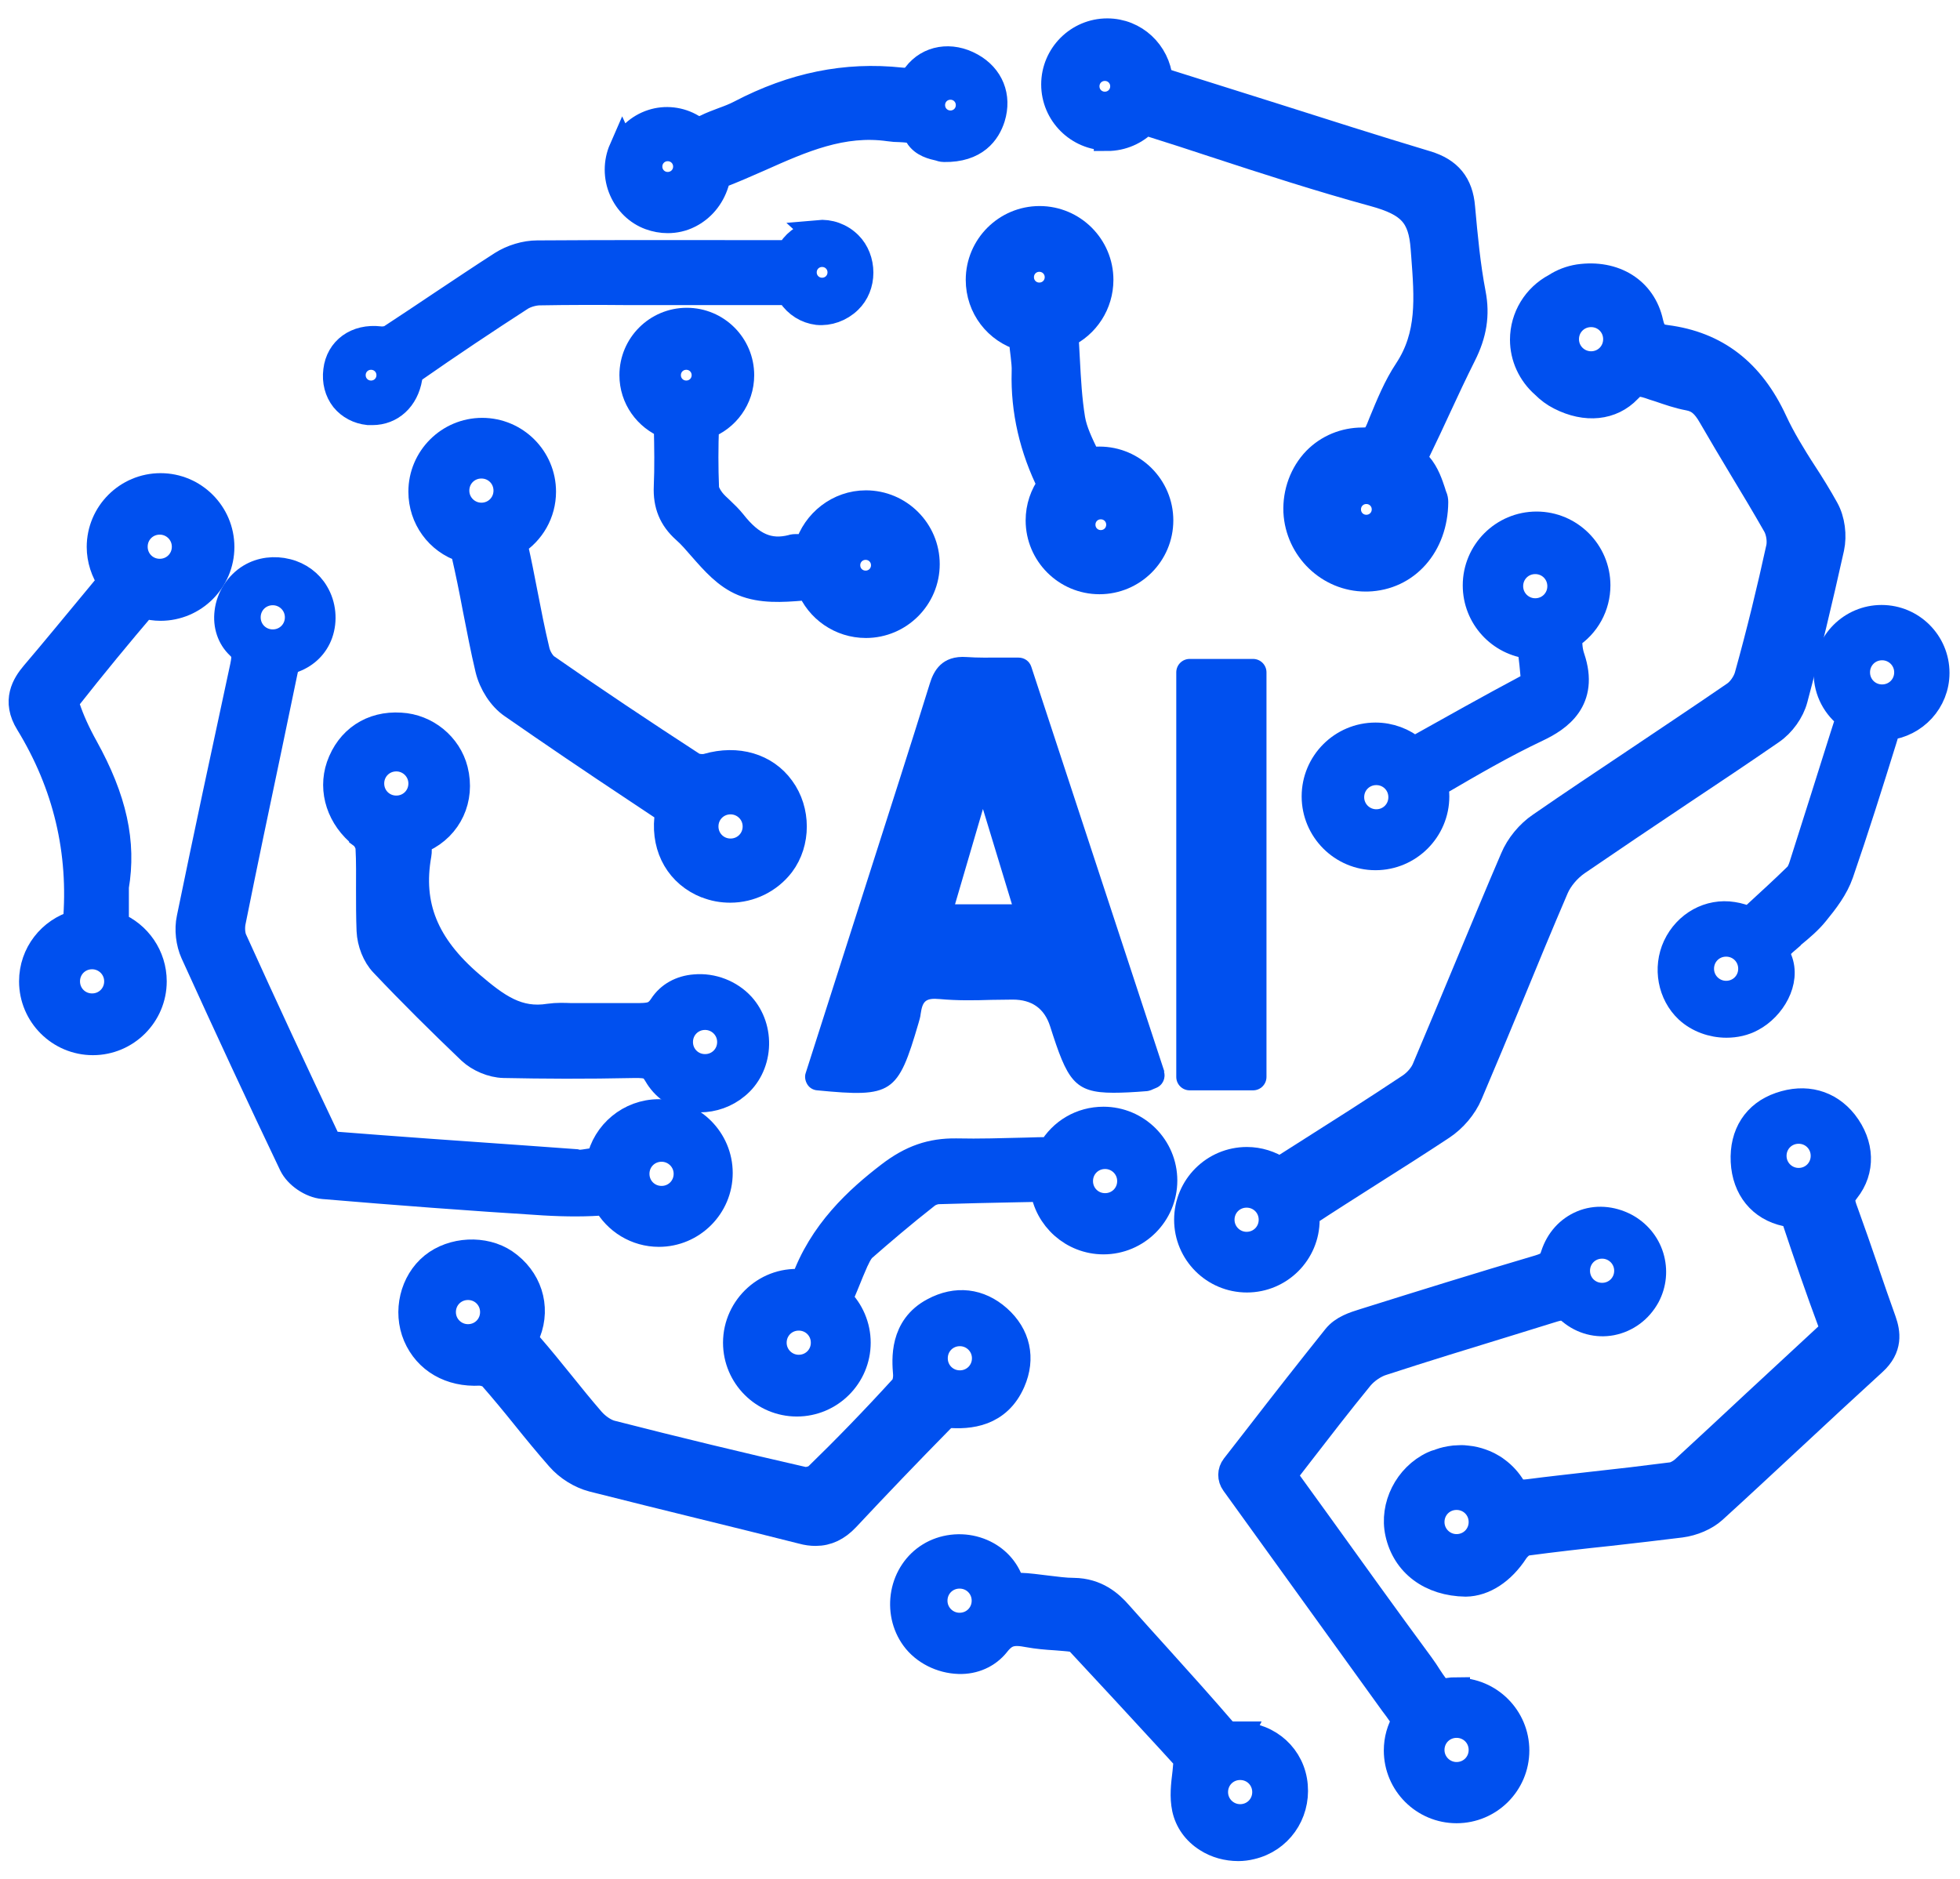 <svg width="73" height="70" viewBox="0 0 73 70" fill="none" xmlns="http://www.w3.org/2000/svg">
<path d="M43.37 39.925L38.41 24.835C38.34 24.625 38.15 24.495 37.93 24.495C37.71 24.495 37.489 24.495 37.279 24.495C36.84 24.495 36.42 24.505 36.01 24.475C35.07 24.405 34.77 25.005 34.63 25.465C33.889 27.855 33.12 30.235 32.36 32.615L30.01 39.965C29.96 40.105 29.99 40.265 30.07 40.395C30.15 40.525 30.29 40.605 30.44 40.615C33.23 40.885 33.44 40.745 34.209 38.115C34.239 38.005 34.28 37.885 34.29 37.765C34.36 37.305 34.46 37.165 35 37.215C35.65 37.275 36.3 37.265 36.919 37.245C37.19 37.245 37.46 37.235 37.72 37.235C38.433 37.235 38.896 37.565 39.11 38.225C39.75 40.235 40 40.705 41.47 40.705C41.81 40.705 42.22 40.685 42.709 40.645C42.76 40.645 42.89 40.605 42.94 40.575L43.059 40.525C43.309 40.425 43.429 40.155 43.349 39.905L43.37 39.925ZM35.57 33.685L36.61 30.135L37.69 33.685H35.57Z" fill="#0050EF"/>
<path d="M46.67 24.545H44.31C44.033 24.545 43.81 24.769 43.81 25.045V40.115C43.81 40.391 44.033 40.615 44.31 40.615H46.67C46.946 40.615 47.17 40.391 47.17 40.115V25.045C47.17 24.769 46.946 24.545 46.67 24.545Z" fill="#0050EF"/>
<path d="M66.569 34.975L66.779 34.795C67.069 34.555 67.369 34.305 67.619 33.995C67.979 33.555 68.349 33.075 68.539 32.525C69.109 30.875 69.639 29.185 70.149 27.545L70.279 27.115C70.279 27.115 70.279 27.095 70.289 27.075C71.309 26.965 72.109 26.115 72.109 25.065C72.109 23.945 71.199 23.035 70.079 23.035C68.959 23.035 68.049 23.945 68.049 25.065C68.049 25.745 68.379 26.335 68.889 26.705L68.639 27.485C68.139 29.075 67.639 30.655 67.139 32.225C67.059 32.485 66.979 32.585 66.939 32.625C66.459 33.095 65.969 33.545 65.489 33.985L65.179 34.275C64.949 34.195 64.749 34.125 64.539 34.095C63.669 33.955 62.819 34.425 62.429 35.255C62.059 36.055 62.239 37.025 62.869 37.615C63.249 37.965 63.779 38.155 64.299 38.155C64.629 38.155 64.959 38.085 65.249 37.925C65.999 37.525 66.579 36.555 66.249 35.745C66.119 35.425 66.159 35.335 66.569 34.985V34.975ZM70.099 24.095C70.619 24.095 71.049 24.515 71.049 25.045C71.049 25.575 70.629 25.995 70.099 25.995C69.569 25.995 69.149 25.575 69.149 25.045C69.149 24.515 69.569 24.095 70.099 24.095ZM64.289 37.035C63.769 37.035 63.339 36.615 63.339 36.085C63.339 35.555 63.759 35.135 64.289 35.135C64.819 35.135 65.239 35.555 65.239 36.085C65.239 36.615 64.819 37.035 64.289 37.035Z" fill="#0050EF" stroke="#0050EF"/>
<path d="M69.48 47.335C69.23 46.605 68.98 45.885 68.719 45.165C68.559 44.745 68.549 44.605 68.769 44.325C69.35 43.595 69.32 42.635 68.689 41.825C68.109 41.095 67.24 40.855 66.299 41.185C65.4 41.495 64.909 42.255 64.96 43.265C65.01 44.265 65.59 44.985 66.529 45.185C66.779 45.235 66.82 45.285 66.889 45.505C67.299 46.735 67.749 48.045 68.23 49.335C68.299 49.515 68.299 49.555 68.109 49.735C67.2 50.575 66.299 51.415 65.389 52.255C64.51 53.075 63.62 53.905 62.739 54.715C62.599 54.845 62.41 54.945 62.289 54.965C61.279 55.095 60.27 55.215 59.249 55.325C58.48 55.415 57.719 55.495 56.959 55.595C56.58 55.645 56.459 55.575 56.33 55.415C56.179 55.165 55.98 54.945 55.749 54.775C55.65 54.695 55.539 54.635 55.429 54.575C55.349 54.535 55.26 54.495 55.169 54.465C54.999 54.405 54.84 54.365 54.63 54.345C54.559 54.335 54.48 54.325 54.319 54.335C54.219 54.335 54.12 54.345 54.01 54.365C53.83 54.395 53.669 54.445 53.559 54.495C53.52 54.495 53.419 54.535 53.38 54.555C52.419 55.005 51.87 56.105 52.09 57.105C52.34 58.245 53.289 58.955 54.59 58.975C55.27 58.965 55.94 58.525 56.429 57.775C56.55 57.595 56.739 57.465 56.809 57.455C57.859 57.315 58.91 57.195 59.959 57.085C60.84 56.985 61.719 56.885 62.599 56.775C63.059 56.715 63.52 56.515 63.819 56.245C64.799 55.355 65.769 54.445 66.74 53.545C67.749 52.605 68.749 51.675 69.769 50.745C70.379 50.195 70.279 49.635 70.129 49.205C69.909 48.585 69.689 47.965 69.48 47.345V47.335ZM66.99 44.005C66.469 44.005 66.04 43.585 66.04 43.055C66.04 42.525 66.46 42.105 66.99 42.105C67.519 42.105 67.939 42.525 67.939 43.055C67.939 43.585 67.519 44.005 66.99 44.005ZM54.249 57.645C53.73 57.645 53.3 57.225 53.3 56.695C53.3 56.165 53.719 55.745 54.249 55.745C54.779 55.745 55.2 56.165 55.2 56.695C55.2 57.225 54.779 57.645 54.249 57.645Z" fill="#0050EF" stroke="#0050EF"/>
<path d="M13.5 31.125C13.62 31.215 13.73 31.435 13.74 31.565C13.77 32.095 13.76 32.625 13.76 33.155C13.76 33.655 13.76 34.165 13.78 34.665C13.8 35.115 13.99 35.595 14.27 35.885C15.31 36.985 16.41 38.075 17.53 39.145C17.84 39.435 18.33 39.645 18.76 39.655C20.24 39.685 21.8 39.695 23.66 39.655C24.13 39.655 24.28 39.695 24.47 40.025C24.74 40.495 25.18 40.805 25.72 40.905C25.84 40.925 25.95 40.935 26.07 40.935C26.55 40.935 27.04 40.765 27.42 40.445C27.84 40.105 28.1 39.585 28.14 39.015C28.18 38.435 27.99 37.875 27.62 37.465C27.19 36.995 26.53 36.735 25.88 36.795C25.36 36.835 24.93 37.075 24.67 37.475C24.42 37.855 24.19 37.865 23.65 37.865H23.43C23 37.865 22.58 37.865 22.15 37.865H21.58C21.48 37.865 21.38 37.865 21.27 37.865C21.01 37.855 20.74 37.845 20.46 37.885C19.28 38.075 18.5 37.505 17.53 36.675C15.84 35.225 15.23 33.725 15.57 31.825C15.59 31.715 15.58 31.615 15.57 31.535C15.55 31.365 15.55 31.335 15.75 31.245C16.72 30.785 17.2 29.755 16.93 28.685C16.7 27.775 15.87 27.095 14.92 27.045C13.85 26.975 13 27.545 12.65 28.545C12.34 29.455 12.67 30.465 13.5 31.115V31.125ZM26.26 37.865C26.78 37.865 27.21 38.285 27.21 38.815C27.21 39.345 26.79 39.765 26.26 39.765C25.73 39.765 25.31 39.345 25.31 38.815C25.31 38.285 25.73 37.865 26.26 37.865ZM14.76 28.235C15.28 28.235 15.71 28.655 15.71 29.185C15.71 29.715 15.29 30.135 14.76 30.135C14.23 30.135 13.81 29.715 13.81 29.185C13.81 28.655 14.23 28.235 14.76 28.235Z" fill="#0050EF" stroke="#0050EF"/>
<path d="M35.3 52.685C36.11 52.755 37.17 52.655 37.69 51.465C38.07 50.595 37.88 49.735 37.17 49.105C36.47 48.485 35.62 48.385 34.78 48.835C33.62 49.445 33.72 50.645 33.76 51.155C33.78 51.375 33.71 51.605 33.66 51.665C32.53 52.905 31.47 53.995 30.43 55.005C30.35 55.085 30.06 55.175 29.91 55.135C27.59 54.605 25.18 54.025 22.76 53.405C22.53 53.345 22.24 53.155 22.03 52.915C21.64 52.465 21.26 51.995 20.89 51.535C20.51 51.065 20.13 50.595 19.73 50.135C19.56 49.935 19.55 49.875 19.64 49.635C20.02 48.665 19.68 47.625 18.8 47.025C18.03 46.505 16.86 46.565 16.13 47.155C15.39 47.755 15.13 48.855 15.51 49.755C15.9 50.665 16.78 51.175 17.86 51.115C18.01 51.115 18.25 51.195 18.31 51.275C18.74 51.765 19.16 52.275 19.57 52.785C19.98 53.295 20.4 53.805 20.83 54.295C21.15 54.665 21.62 54.955 22.08 55.075C23.46 55.425 24.84 55.765 26.22 56.105C27.44 56.405 28.66 56.705 29.88 57.015C30.06 57.065 30.22 57.085 30.38 57.085C30.81 57.085 31.18 56.905 31.52 56.545C32.68 55.305 33.85 54.085 35.04 52.875C35.11 52.795 35.23 52.735 35.32 52.695L35.3 52.685ZM17.43 49.825C16.91 49.825 16.48 49.405 16.48 48.875C16.48 48.345 16.9 47.925 17.43 47.925C17.96 47.925 18.38 48.345 18.38 48.875C18.38 49.405 17.96 49.825 17.43 49.825ZM35.75 49.645C36.27 49.645 36.7 50.065 36.7 50.595C36.7 51.125 36.28 51.545 35.75 51.545C35.22 51.545 34.8 51.125 34.8 50.595C34.8 50.065 35.22 49.645 35.75 49.645Z" fill="#0050EF" stroke="#0050EF"/>
<path d="M46.179 64.625H46.01C45.73 64.625 45.679 64.625 45.58 64.505C44.789 63.585 43.98 62.685 43.169 61.785C42.669 61.235 42.169 60.675 41.679 60.125C41.34 59.735 40.83 59.285 39.989 59.275C39.66 59.275 39.33 59.225 38.98 59.185C38.639 59.145 38.309 59.095 37.969 59.085C37.73 59.085 37.69 59.055 37.569 58.795C37.349 58.295 36.91 57.915 36.359 57.745C35.779 57.565 35.13 57.645 34.63 57.955C34.139 58.255 33.8 58.765 33.69 59.345C33.58 59.935 33.709 60.535 34.05 61.005C34.419 61.515 35.059 61.835 35.709 61.855C36.27 61.875 36.779 61.645 37.109 61.235C37.429 60.825 37.7 60.745 38.309 60.865C38.639 60.925 38.98 60.955 39.319 60.975C39.529 60.995 39.749 61.005 39.959 61.035C40.039 61.045 40.109 61.075 40.13 61.095C41.319 62.375 42.51 63.655 43.59 64.835L44.219 65.525C44.2 65.695 44.179 65.865 44.169 66.015C44.109 66.505 44.059 66.925 44.15 67.365C44.249 67.825 44.529 68.225 44.959 68.495C45.3 68.715 45.709 68.825 46.12 68.825C46.279 68.825 46.44 68.805 46.599 68.765C47.63 68.525 48.3 67.575 48.209 66.515C48.12 65.455 47.26 64.665 46.169 64.645L46.179 64.625ZM35.739 60.575C35.219 60.575 34.789 60.155 34.789 59.625C34.789 59.095 35.209 58.675 35.739 58.675C36.27 58.675 36.69 59.095 36.69 59.625C36.69 60.155 36.27 60.575 35.739 60.575ZM46.19 67.705C45.669 67.705 45.239 67.285 45.239 66.755C45.239 66.225 45.66 65.805 46.19 65.805C46.719 65.805 47.139 66.225 47.139 66.755C47.139 67.285 46.719 67.705 46.19 67.705Z" fill="#0050EF" stroke="#0050EF"/>
<path d="M22.57 44.765C22.959 45.485 23.709 45.945 24.54 45.945C25.779 45.945 26.79 44.935 26.79 43.695C26.79 42.455 25.779 41.445 24.54 41.445C23.459 41.445 22.549 42.215 22.34 43.235C22.14 43.255 21.939 43.285 21.75 43.315L21.57 43.335C21.57 43.335 21.48 43.315 21.439 43.305L19.64 43.175C17.209 43.005 14.79 42.835 12.389 42.645C12.329 42.625 12.18 42.495 12.13 42.385C10.97 39.945 9.819 37.465 8.709 35.015C8.629 34.845 8.61 34.575 8.649 34.355C9.089 32.165 9.549 29.975 10.009 27.795L10.589 25.005C10.649 24.715 10.72 24.635 10.96 24.545C11.399 24.375 11.739 24.045 11.899 23.595C12.069 23.115 12.02 22.545 11.749 22.095C11.53 21.715 11.139 21.425 10.69 21.315C10.22 21.195 9.729 21.255 9.329 21.495C8.879 21.765 8.549 22.265 8.489 22.805C8.429 23.285 8.579 23.745 8.909 24.055C9.169 24.305 9.149 24.465 9.029 25.005C8.369 28.065 7.709 31.135 7.079 34.205C6.989 34.625 7.049 35.115 7.219 35.495C8.519 38.355 9.719 40.935 10.889 43.385C11.079 43.775 11.589 44.125 12.04 44.165C14.759 44.395 17.529 44.605 20.259 44.775C21.11 44.825 21.869 44.825 22.579 44.765H22.57ZM24.64 42.775C25.16 42.775 25.59 43.195 25.59 43.725C25.59 44.255 25.169 44.675 24.64 44.675C24.11 44.675 23.689 44.255 23.689 43.725C23.689 43.195 24.11 42.775 24.64 42.775ZM10.159 22.045C10.68 22.045 11.11 22.465 11.11 22.995C11.11 23.525 10.69 23.945 10.159 23.945C9.629 23.945 9.209 23.525 9.209 22.995C9.209 22.465 9.629 22.045 10.159 22.045Z" fill="#0050EF" stroke="#0050EF"/>
<path d="M26.309 32.955C26.599 33.075 26.899 33.125 27.2 33.125C27.93 33.125 28.64 32.785 29.099 32.185C29.7 31.385 29.7 30.195 29.099 29.375C28.509 28.555 27.459 28.245 26.349 28.565C26.189 28.615 25.91 28.585 25.79 28.505C23.899 27.275 22.07 26.055 20.349 24.855C20.189 24.745 20.02 24.465 19.97 24.225C19.799 23.515 19.66 22.795 19.52 22.075C19.41 21.505 19.299 20.935 19.169 20.365C19.16 20.315 19.149 20.275 19.14 20.225C19.799 19.815 20.209 19.105 20.209 18.315C20.209 17.075 19.2 16.065 17.959 16.065C16.72 16.065 15.71 17.075 15.71 18.315C15.71 19.295 16.329 20.145 17.25 20.445C17.279 20.505 17.299 20.555 17.299 20.585C17.459 21.275 17.599 21.965 17.73 22.665C17.88 23.415 18.02 24.175 18.2 24.925C18.329 25.455 18.669 25.985 19.079 26.265C20.59 27.315 22.11 28.345 23.649 29.365L24.91 30.205C24.89 30.305 24.88 30.395 24.869 30.485C24.759 31.615 25.309 32.565 26.32 32.965L26.309 32.955ZM27.209 29.835C27.73 29.835 28.16 30.255 28.16 30.785C28.16 31.315 27.739 31.735 27.209 31.735C26.68 31.735 26.259 31.315 26.259 30.785C26.259 30.255 26.68 29.835 27.209 29.835ZM17.93 19.225C17.41 19.225 16.98 18.805 16.98 18.275C16.98 17.745 17.399 17.325 17.93 17.325C18.459 17.325 18.88 17.745 18.88 18.275C18.88 18.805 18.459 19.225 17.93 19.225Z" fill="#0050EF" stroke="#0050EF"/>
<path d="M30.47 8.705C30.059 8.745 29.7 8.965 29.459 9.325C29.39 9.425 29.36 9.455 29.13 9.445H28.599C25.739 9.445 22.869 9.435 20.009 9.455C19.57 9.455 19.079 9.605 18.7 9.845C17.95 10.325 17.209 10.825 16.47 11.315C15.829 11.745 15.2 12.165 14.559 12.585C14.479 12.635 14.3 12.675 14.139 12.655C13.28 12.555 12.63 13.035 12.54 13.805C12.489 14.205 12.589 14.575 12.809 14.855C13.03 15.125 13.35 15.295 13.72 15.335C13.77 15.335 13.819 15.335 13.87 15.335C14.559 15.335 15.1 14.845 15.229 14.075C15.249 13.945 15.339 13.795 15.389 13.765C16.75 12.815 18.099 11.915 19.399 11.075C19.579 10.965 19.84 10.885 20.07 10.875C21.18 10.855 22.299 10.855 23.41 10.865H25.73C26.86 10.865 27.989 10.865 29.119 10.865C29.349 10.865 29.38 10.875 29.45 10.975C29.689 11.335 30.049 11.555 30.45 11.605C30.86 11.645 31.29 11.495 31.61 11.185C31.88 10.925 32.029 10.555 32.029 10.155C32.029 9.755 31.88 9.375 31.619 9.115C31.309 8.805 30.89 8.655 30.459 8.695L30.47 8.705ZM13.819 14.675C13.43 14.675 13.12 14.365 13.12 13.975C13.12 13.585 13.43 13.275 13.819 13.275C14.21 13.275 14.52 13.585 14.52 13.975C14.52 14.365 14.21 14.675 13.819 14.675ZM30.619 10.845C30.23 10.845 29.919 10.535 29.919 10.145C29.919 9.755 30.23 9.445 30.619 9.445C31.009 9.445 31.32 9.755 31.32 10.145C31.32 10.535 31.009 10.845 30.619 10.845Z" fill="#0050EF" stroke="#0050EF"/>
<path d="M23.18 5.565C22.97 6.045 22.97 6.595 23.18 7.075C23.38 7.535 23.75 7.895 24.209 8.065C24.43 8.145 24.649 8.185 24.869 8.185C25.14 8.185 25.41 8.125 25.649 8.005C26.119 7.775 26.48 7.355 26.649 6.815C26.7 6.645 26.739 6.555 26.77 6.525C27.27 6.335 27.77 6.115 28.27 5.895C29.86 5.185 31.369 4.515 33.12 4.765C33.26 4.785 33.389 4.795 33.529 4.795C33.95 4.815 34.059 4.845 34.19 5.045C34.38 5.365 34.76 5.445 34.98 5.495C35.039 5.515 35.099 5.535 35.16 5.535C36.33 5.555 36.77 4.915 36.94 4.375C37.179 3.595 36.889 2.865 36.169 2.465C35.419 2.045 34.59 2.185 34.12 2.805C33.969 2.995 33.859 3.045 33.55 3.015C31.5 2.795 29.549 3.195 27.579 4.225C27.369 4.335 27.16 4.415 26.939 4.495C26.73 4.575 26.509 4.655 26.309 4.755C26.079 4.865 25.98 4.865 25.77 4.745C25.32 4.475 24.779 4.415 24.29 4.575C23.799 4.735 23.39 5.105 23.189 5.585L23.18 5.565ZM35.4 3.215C35.789 3.215 36.099 3.525 36.099 3.915C36.099 4.305 35.789 4.615 35.4 4.615C35.01 4.615 34.7 4.305 34.7 3.915C34.7 3.525 35.01 3.215 35.4 3.215ZM24.869 5.505C25.259 5.505 25.57 5.815 25.57 6.205C25.57 6.595 25.259 6.905 24.869 6.905C24.48 6.905 24.169 6.595 24.169 6.205C24.169 5.815 24.48 5.505 24.869 5.505Z" fill="#0050EF" stroke="#0050EF"/>
<path d="M31.899 46.865C31.979 46.695 32.069 46.555 32.149 46.485C32.789 45.925 33.629 45.205 34.499 44.525C34.619 44.425 34.819 44.355 34.969 44.355C35.929 44.325 36.889 44.305 37.859 44.285L38.869 44.265C39.009 45.365 39.959 46.225 41.099 46.225C42.339 46.225 43.349 45.215 43.349 43.975C43.349 42.735 42.339 41.725 41.099 41.725C40.279 41.725 39.549 42.155 39.149 42.855C38.839 42.855 38.519 42.865 38.209 42.875C37.339 42.895 36.479 42.925 35.609 42.905C34.689 42.895 33.949 43.145 33.129 43.775C31.969 44.665 30.599 45.905 29.939 47.785C28.589 47.615 27.429 48.695 27.429 50.015C27.429 51.255 28.439 52.265 29.679 52.265C30.919 52.265 31.929 51.255 31.929 50.015C31.929 49.405 31.679 48.825 31.249 48.405C31.329 48.225 31.399 48.035 31.479 47.855C31.609 47.525 31.749 47.195 31.889 46.875L31.899 46.865ZM41.159 43.045C41.679 43.045 42.109 43.465 42.109 43.995C42.109 44.525 41.689 44.945 41.159 44.945C40.629 44.945 40.209 44.525 40.209 43.995C40.209 43.465 40.629 43.045 41.159 43.045ZM29.749 50.965C29.229 50.965 28.799 50.545 28.799 50.015C28.799 49.485 29.219 49.065 29.749 49.065C30.279 49.065 30.699 49.485 30.699 50.015C30.699 50.545 30.279 50.965 29.749 50.965Z" fill="#0050EF" stroke="#0050EF"/>
<path d="M5.37 22.535C5.57 22.595 5.77 22.625 5.98 22.625C7.22 22.625 8.23 21.615 8.23 20.375C8.23 19.135 7.22 18.125 5.98 18.125C4.74 18.125 3.73 19.135 3.73 20.375C3.73 20.835 3.88 21.295 4.14 21.665L3.52 22.415C2.77 23.315 2.03 24.225 1.27 25.115C0.94 25.505 0.56 26.105 1.07 26.925C2.47 29.215 3.07 31.715 2.84 34.405C1.89 34.675 1.21 35.535 1.21 36.555C1.21 37.795 2.22 38.805 3.46 38.805C4.7 38.805 5.71 37.795 5.71 36.555C5.71 35.625 5.14 34.805 4.3 34.465V33.435V33.035C4.58 31.385 4.23 29.775 3.16 27.845C2.86 27.305 2.64 26.815 2.48 26.335C2.45 26.255 2.48 26.075 2.5 26.025C3.5 24.755 4.45 23.605 5.38 22.515L5.37 22.535ZM5.95 19.415C6.47 19.415 6.9 19.835 6.9 20.365C6.9 20.895 6.48 21.315 5.95 21.315C5.42 21.315 5 20.895 5 20.365C5 19.835 5.42 19.415 5.95 19.415ZM3.43 35.605C3.95 35.605 4.38 36.025 4.38 36.555C4.38 37.085 3.96 37.505 3.43 37.505C2.9 37.505 2.48 37.085 2.48 36.555C2.48 36.025 2.9 35.605 3.43 35.605Z" fill="#0050EF" stroke="#0050EF"/>
<path d="M56.91 25.605C55.489 26.365 54.08 27.155 52.669 27.945C52.27 27.605 51.76 27.415 51.23 27.415C49.989 27.415 48.98 28.425 48.98 29.665C48.98 30.905 49.989 31.915 51.23 31.915C52.469 31.915 53.48 30.905 53.48 29.665C53.48 29.515 53.459 29.365 53.44 29.215L53.599 29.125C54.779 28.435 55.999 27.725 57.249 27.135C58.05 26.755 59.059 26.075 58.529 24.505C58.45 24.275 58.419 24.005 58.44 23.765C58.44 23.745 58.44 23.715 58.44 23.695C59.09 23.285 59.48 22.575 59.48 21.805C59.48 20.565 58.469 19.555 57.23 19.555C55.989 19.555 54.98 20.565 54.98 21.805C54.98 22.975 55.87 23.935 57.01 24.045C57.039 24.265 57.059 24.495 57.09 24.735L57.139 25.255C57.139 25.255 57.179 25.365 57.2 25.415C57.2 25.415 57.15 25.485 56.919 25.615L56.91 25.605ZM51.26 30.645C50.739 30.645 50.309 30.225 50.309 29.695C50.309 29.165 50.73 28.745 51.26 28.745C51.789 28.745 52.209 29.165 52.209 29.695C52.209 30.225 51.789 30.645 51.26 30.645ZM57.179 22.785C56.66 22.785 56.23 22.365 56.23 21.835C56.23 21.305 56.65 20.885 57.179 20.885C57.709 20.885 58.13 21.305 58.13 21.835C58.13 22.365 57.709 22.785 57.179 22.785Z" fill="#0050EF" stroke="#0050EF"/>
<path d="M38.09 12.585C38.09 12.585 38.09 12.655 38.09 12.695C38.09 12.875 38.12 13.055 38.139 13.225C38.16 13.435 38.19 13.645 38.179 13.855C38.139 15.295 38.469 16.715 39.139 18.055C38.859 18.435 38.7 18.895 38.7 19.385C38.7 20.625 39.709 21.635 40.95 21.635C42.19 21.635 43.2 20.625 43.2 19.385C43.2 18.145 42.19 17.135 40.95 17.135C40.809 17.135 40.669 17.145 40.529 17.175C40.499 17.115 40.469 17.065 40.45 17.005C40.219 16.525 39.999 16.075 39.919 15.615C39.8 14.885 39.76 14.155 39.719 13.375C39.7 13.075 39.69 12.785 39.669 12.465C40.45 12.105 40.969 11.315 40.969 10.425C40.969 9.185 39.959 8.175 38.719 8.175C37.48 8.175 36.469 9.185 36.469 10.425C36.469 11.445 37.139 12.305 38.09 12.575V12.585ZM40.999 18.845C41.389 18.845 41.7 19.155 41.7 19.545C41.7 19.935 41.389 20.245 40.999 20.245C40.609 20.245 40.3 19.935 40.3 19.545C40.3 19.155 40.609 18.845 40.999 18.845ZM38.709 9.625C39.099 9.625 39.41 9.935 39.41 10.325C39.41 10.715 39.099 11.025 38.709 11.025C38.319 11.025 38.01 10.715 38.01 10.325C38.01 9.935 38.319 9.625 38.709 9.625Z" fill="#0050EF" stroke="#0050EF"/>
<path d="M67.159 17.605C66.749 16.955 66.37 16.345 66.07 15.695C65.219 13.855 63.91 12.845 62.059 12.605C61.73 12.565 61.55 12.465 61.45 12.015C61.19 10.825 60.13 10.155 58.8 10.345C58.489 10.395 58.2 10.505 57.94 10.675C57.2 11.065 56.739 11.825 56.739 12.655C56.739 13.295 57.02 13.905 57.51 14.335C57.69 14.515 57.889 14.665 58.109 14.775C59.069 15.265 60.02 15.165 60.639 14.515C60.919 14.215 61.08 14.225 61.609 14.415L61.8 14.475C62.15 14.595 62.52 14.725 62.9 14.795C63.27 14.865 63.499 15.065 63.749 15.505C64.12 16.145 64.499 16.785 64.879 17.415C65.309 18.125 65.74 18.845 66.15 19.565C66.279 19.795 66.329 20.145 66.279 20.395C65.939 21.955 65.549 23.565 65.1 25.175C65.029 25.435 64.82 25.735 64.609 25.875C63.389 26.715 62.15 27.535 60.919 28.365C59.739 29.155 58.55 29.945 57.38 30.755C56.95 31.045 56.569 31.505 56.37 31.985C55.789 33.335 55.23 34.695 54.66 36.055C54.139 37.305 53.62 38.555 53.09 39.805C52.989 40.055 52.77 40.305 52.539 40.465C51.19 41.365 49.83 42.225 48.459 43.095L47.83 43.495C47.77 43.535 47.719 43.565 47.66 43.595C47.309 43.365 46.889 43.225 46.44 43.225C45.219 43.225 44.23 44.215 44.23 45.435C44.23 46.655 45.219 47.645 46.44 47.645C47.66 47.645 48.65 46.655 48.65 45.435C48.65 45.365 48.639 45.295 48.63 45.225C49.419 44.705 50.209 44.205 51.01 43.695C51.91 43.125 52.809 42.555 53.7 41.965C54.139 41.675 54.52 41.225 54.719 40.755C55.23 39.555 55.73 38.355 56.23 37.145C56.789 35.785 57.349 34.425 57.929 33.075C58.08 32.725 58.389 32.355 58.739 32.115C60.01 31.245 61.289 30.385 62.559 29.535C63.7 28.775 64.84 28.015 65.969 27.235C66.379 26.955 66.71 26.485 66.829 26.035C67.309 24.235 67.76 22.345 68.189 20.415C68.29 19.945 68.219 19.375 67.99 18.965C67.73 18.495 67.45 18.045 67.159 17.595V17.605ZM59.26 13.585C58.739 13.585 58.309 13.165 58.309 12.635C58.309 12.105 58.73 11.685 59.26 11.685C59.789 11.685 60.209 12.105 60.209 12.635C60.209 13.165 59.789 13.585 59.26 13.585ZM46.429 46.385C45.91 46.385 45.48 45.965 45.48 45.435C45.48 44.905 45.9 44.485 46.429 44.485C46.959 44.485 47.38 44.905 47.38 45.435C47.38 45.965 46.959 46.385 46.429 46.385Z" fill="#0050EF" stroke="#0050EF"/>
<path d="M30.16 21.845C30.49 22.685 31.31 23.265 32.25 23.265C33.49 23.265 34.5 22.255 34.5 21.015C34.5 19.775 33.49 18.765 32.25 18.765C31.24 18.765 30.37 19.455 30.09 20.395C30.02 20.395 29.94 20.395 29.87 20.395H29.62C29.62 20.395 29.54 20.395 29.5 20.415C28.64 20.635 27.98 20.345 27.29 19.465C27.16 19.305 27.01 19.155 26.85 19.005C26.73 18.895 26.6 18.775 26.5 18.645C26.37 18.475 26.28 18.285 26.28 18.165C26.25 17.435 26.25 16.655 26.28 15.855C27.04 15.575 27.59 14.845 27.59 13.975C27.59 12.865 26.69 11.965 25.58 11.965C24.47 11.965 23.57 12.865 23.57 13.975C23.57 14.825 24.1 15.545 24.85 15.845C24.87 16.665 24.88 17.425 24.85 18.125C24.82 18.795 25.03 19.305 25.51 19.735C25.74 19.935 25.94 20.175 26.15 20.415C26.59 20.915 27.05 21.445 27.68 21.705C28.36 21.985 29.13 21.935 29.87 21.875C29.98 21.875 30.08 21.855 30.18 21.855L30.16 21.845ZM32.24 20.355C32.63 20.355 32.94 20.665 32.94 21.055C32.94 21.445 32.63 21.755 32.24 21.755C31.85 21.755 31.54 21.445 31.54 21.055C31.54 20.665 31.85 20.355 32.24 20.355ZM25.56 14.675C25.17 14.675 24.86 14.365 24.86 13.975C24.86 13.585 25.17 13.275 25.56 13.275C25.95 13.275 26.26 13.585 26.26 13.975C26.26 14.365 25.95 14.675 25.56 14.675Z" fill="#0050EF" stroke="#0050EF"/>
<path d="M54.25 62.975C54.04 62.975 53.84 63.015 53.65 63.065C53.51 62.905 53.37 62.715 53.22 62.485C53.12 62.325 53.02 62.175 52.91 62.025C51.62 60.275 50.35 58.505 49.07 56.725L47.79 54.955L48.4 54.165C49.15 53.195 49.89 52.235 50.66 51.295C50.86 51.055 51.19 50.825 51.49 50.735C53.02 50.235 54.56 49.765 56.09 49.295L57.77 48.775C58.15 48.655 58.28 48.655 58.51 48.845C58.94 49.205 59.49 49.345 60.02 49.245C60.58 49.135 61.05 48.785 61.33 48.275C61.57 47.825 61.62 47.305 61.47 46.815C61.32 46.325 60.98 45.925 60.53 45.685C60.01 45.415 59.43 45.375 58.93 45.585C58.43 45.795 58.06 46.205 57.88 46.755C57.79 47.045 57.68 47.135 57.32 47.245C55.15 47.885 53 48.555 50.8 49.245C50.45 49.355 50.02 49.485 49.75 49.825C48.79 51.025 47.84 52.235 46.89 53.465L45.98 54.635C45.84 54.815 45.84 55.055 45.97 55.235L51.89 63.445L52.04 63.645C52.17 63.825 52.27 63.965 52.34 64.105C52.15 64.425 52.04 64.795 52.04 65.205C52.04 66.425 53.03 67.415 54.25 67.415C55.47 67.415 56.46 66.425 56.46 65.205C56.46 63.985 55.47 62.995 54.25 62.995V62.975ZM59.67 46.385C60.19 46.385 60.62 46.805 60.62 47.335C60.62 47.865 60.2 48.285 59.67 48.285C59.14 48.285 58.72 47.865 58.72 47.335C58.72 46.805 59.14 46.385 59.67 46.385ZM54.25 66.135C53.73 66.135 53.3 65.715 53.3 65.185C53.3 64.655 53.72 64.235 54.25 64.235C54.78 64.235 55.2 64.655 55.2 65.185C55.2 65.715 54.78 66.135 54.25 66.135Z" fill="#0050EF" stroke="#0050EF"/>
<path d="M41.239 5.125C41.789 5.125 42.289 4.895 42.639 4.535C42.719 4.555 42.809 4.575 42.919 4.615C43.69 4.855 44.45 5.105 45.209 5.355C47.16 5.995 49.169 6.645 51.179 7.195C52.529 7.565 52.95 8.025 53.039 9.245L53.059 9.505C53.179 11.105 53.289 12.485 52.419 13.805C52.02 14.405 51.749 15.075 51.48 15.725L51.38 15.975C51.219 16.355 51.109 16.425 50.739 16.425C50.09 16.425 49.469 16.675 49.01 17.145C48.529 17.645 48.27 18.345 48.3 19.065C48.37 20.445 49.51 21.535 50.859 21.535C50.88 21.535 50.91 21.535 50.929 21.535C52.38 21.495 53.429 20.305 53.44 18.705C53.44 18.635 53.429 18.565 53.4 18.505C53.38 18.455 53.359 18.395 53.34 18.325C53.249 18.055 53.12 17.645 52.84 17.325C52.66 17.115 52.66 17.055 52.8 16.765C53.059 16.235 53.309 15.695 53.559 15.155C53.859 14.505 54.16 13.865 54.48 13.225C54.88 12.435 54.989 11.725 54.84 10.945C54.639 9.895 54.539 8.825 54.44 7.725C54.37 6.865 53.959 6.365 53.13 6.115C51.2 5.535 49.289 4.925 47.37 4.315C46.09 3.915 44.809 3.505 43.529 3.105C43.38 3.055 43.27 3.015 43.179 2.965C43.08 1.965 42.26 1.185 41.239 1.185C40.16 1.185 39.279 2.065 39.279 3.145C39.279 4.225 40.16 5.105 41.239 5.105V5.125ZM50.889 19.675C50.499 19.675 50.19 19.365 50.19 18.975C50.19 18.585 50.499 18.275 50.889 18.275C51.279 18.275 51.59 18.585 51.59 18.975C51.59 19.365 51.279 19.675 50.889 19.675ZM41.15 2.515C41.539 2.515 41.849 2.825 41.849 3.215C41.849 3.605 41.539 3.915 41.15 3.915C40.76 3.915 40.45 3.605 40.45 3.215C40.45 2.825 40.76 2.515 41.15 2.515Z" fill="#0050EF" stroke="#0050EF"/>
</svg>
